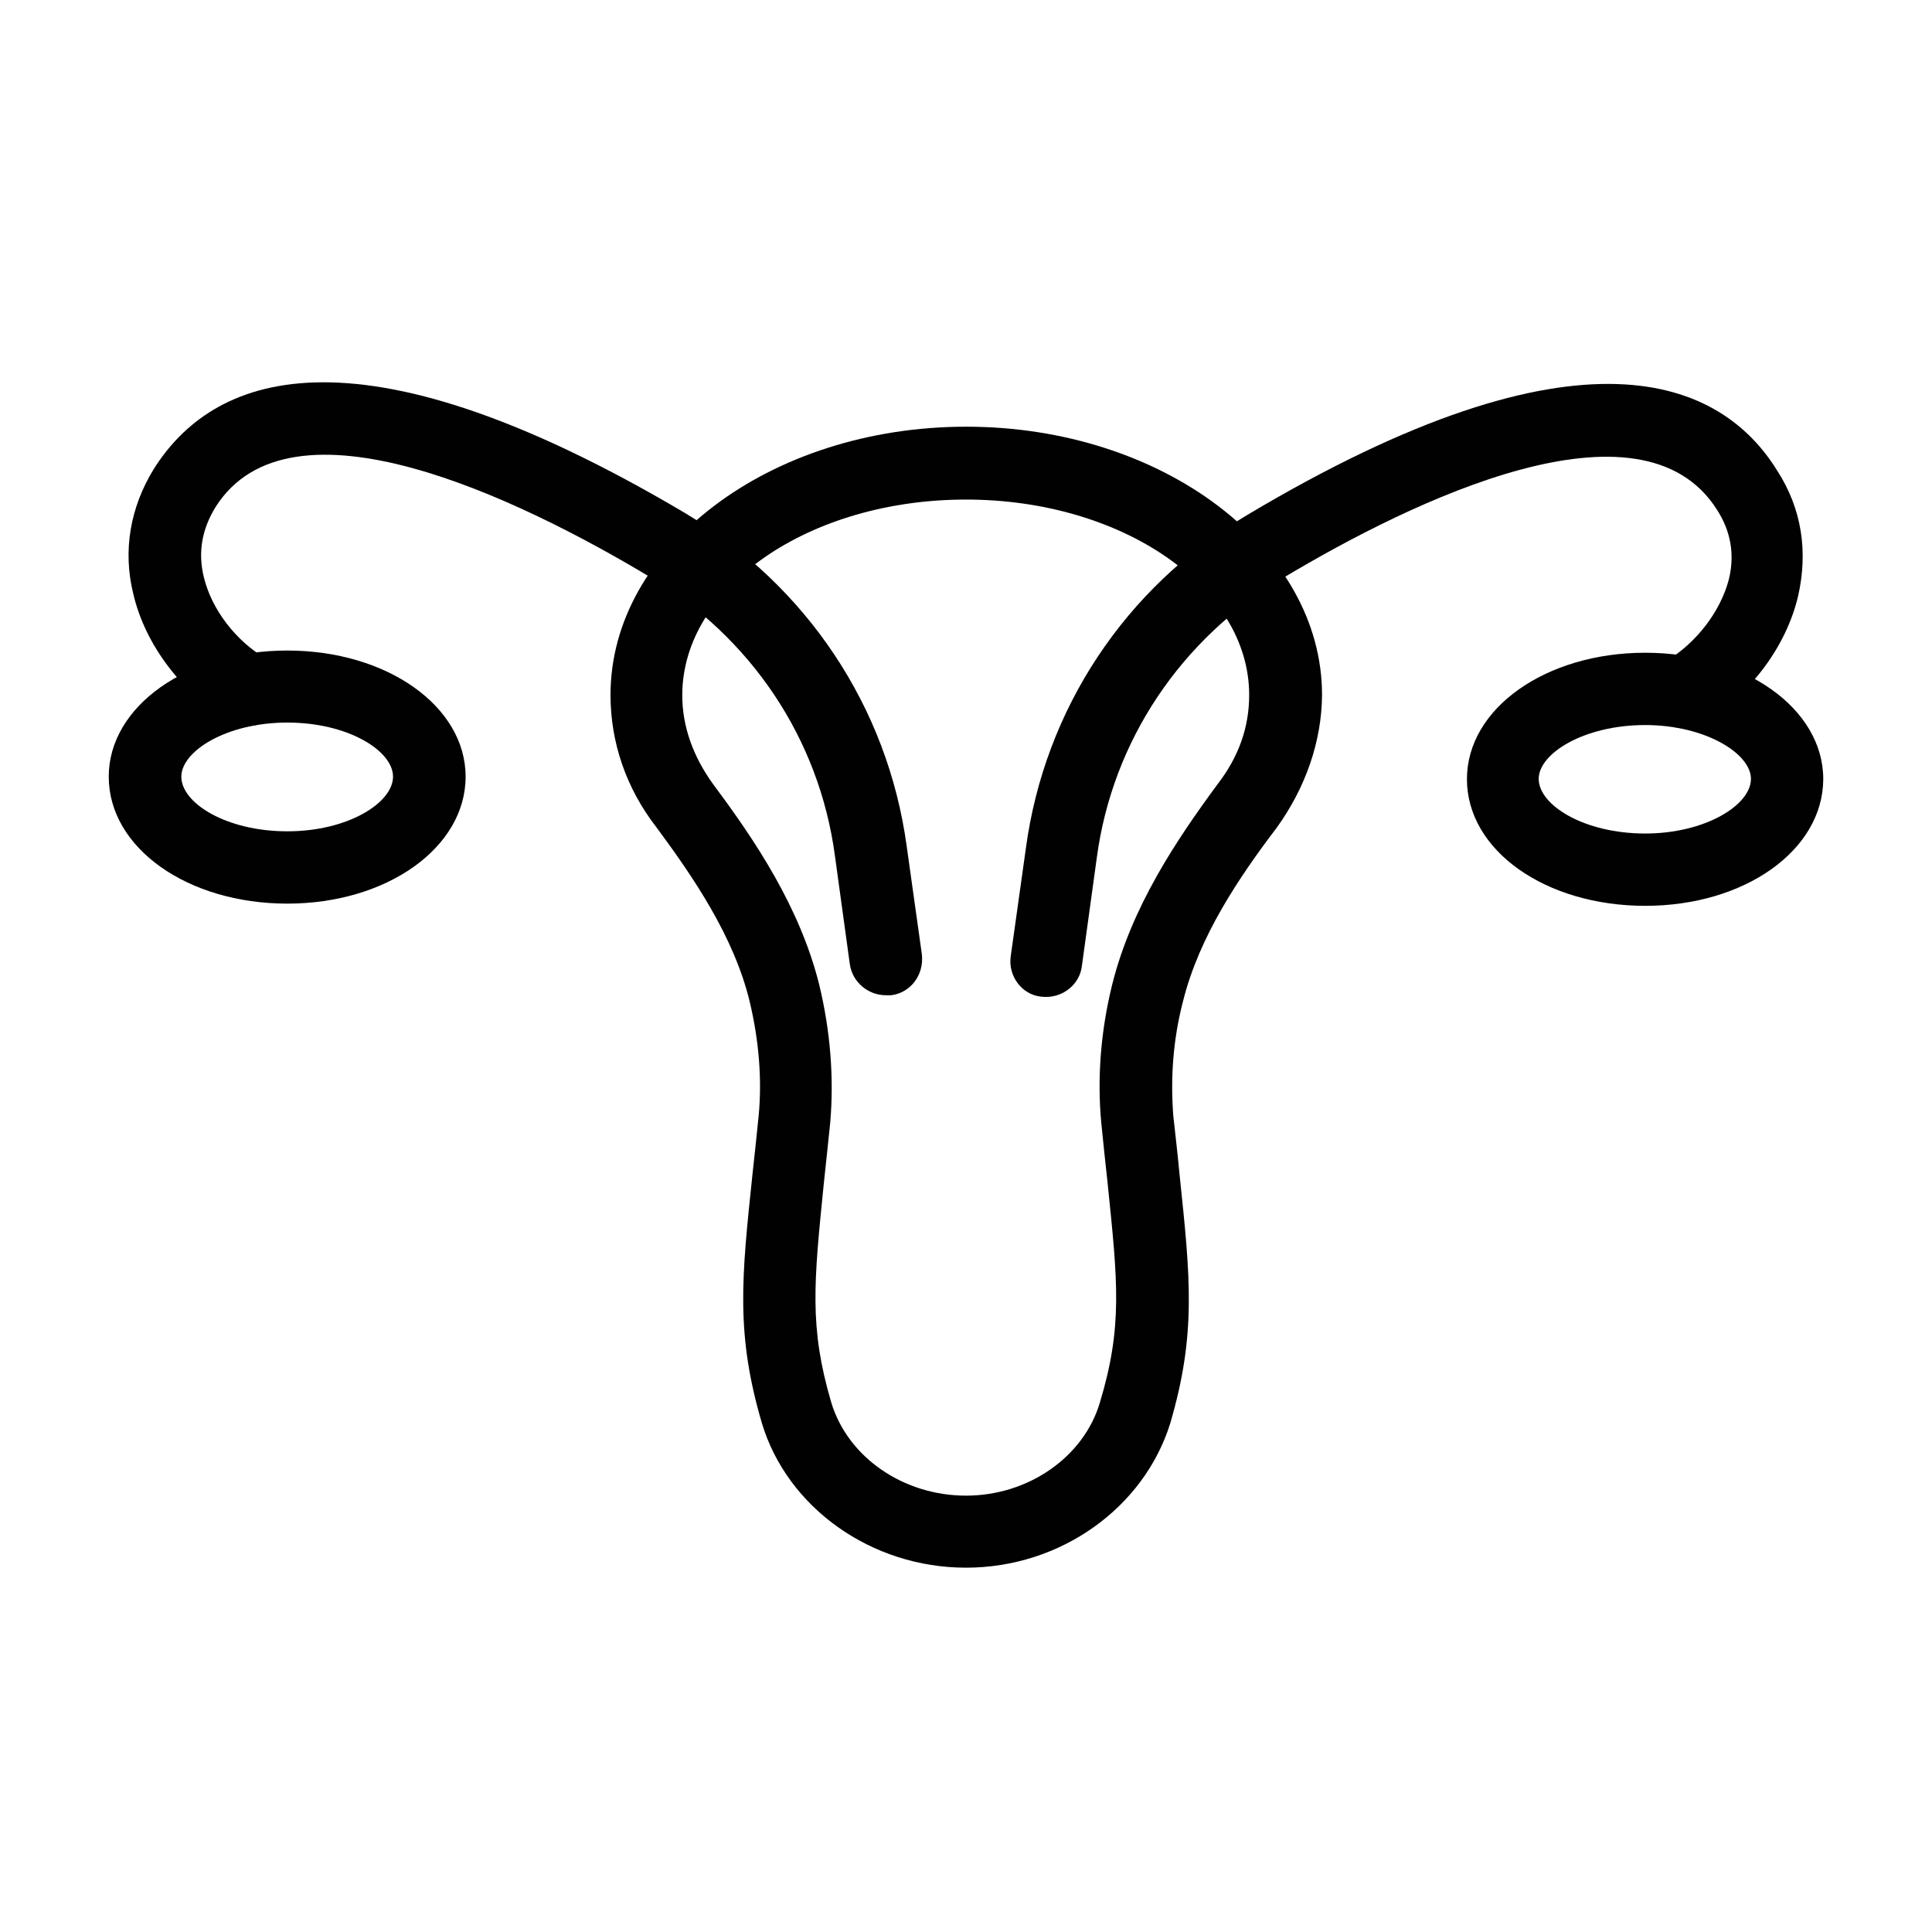 <?xml version="1.0" encoding="utf-8"?>
<!-- Generator: Adobe Illustrator 16.0.0, SVG Export Plug-In . SVG Version: 6.00 Build 0)  -->
<!DOCTYPE svg PUBLIC "-//W3C//DTD SVG 1.1//EN" "http://www.w3.org/Graphics/SVG/1.1/DTD/svg11.dtd">
<svg version="1.1" id="Layer_1" xmlns="http://www.w3.org/2000/svg" xmlns:xlink="http://www.w3.org/1999/xlink" x="0px" y="0px"
	 width="7px" height="7px" viewBox="0 0 7 7" enable-background="new 0 0 7 7" xml:space="preserve">
<g>
	<path fill="#010101" d="M3.5,5.68c-0.344,0-0.647-0.218-0.739-0.522C2.665,4.833,2.687,4.63,2.726,4.258
		C2.733,4.193,2.741,4.122,2.749,4.04C2.761,3.91,2.75,3.77,2.716,3.628c-0.057-0.235-0.204-0.45-0.338-0.631
		c-0.11-0.142-0.166-0.308-0.166-0.479c0-0.535,0.577-0.972,1.289-0.972c0.71,0,1.289,0.438,1.289,0.972
		C4.789,2.686,4.73,2.855,4.625,3C4.489,3.179,4.344,3.394,4.286,3.629C4.249,3.771,4.241,3.911,4.251,4.042
		C4.26,4.123,4.268,4.193,4.274,4.258C4.313,4.63,4.335,4.833,4.24,5.157C4.145,5.462,3.844,5.68,3.5,5.68z M3.5,1.81
		c-0.568,0-1.028,0.317-1.028,0.709c0,0.113,0.039,0.222,0.113,0.324c0.151,0.202,0.313,0.444,0.383,0.724
		c0.041,0.169,0.054,0.34,0.04,0.501C3,4.149,2.992,4.219,2.985,4.286C2.949,4.646,2.931,4.807,3.012,5.082
		C3.072,5.28,3.273,5.419,3.5,5.419s0.427-0.141,0.485-0.337C4.068,4.807,4.05,4.646,4.013,4.286
		C4.006,4.221,3.998,4.149,3.99,4.067c-0.015-0.161-0.002-0.332,0.04-0.501C4.1,3.286,4.262,3.044,4.411,2.842
		c0.078-0.101,0.115-0.208,0.115-0.324C4.526,2.127,4.065,1.81,3.5,1.81z"/>
	<path fill="#010101" d="M3.21,3.606c-0.065,0-0.122-0.048-0.131-0.113L3.025,3.1C2.968,2.676,2.721,2.308,2.349,2.087
		c-0.468-0.28-1.295-0.681-1.568-0.25c-0.049,0.08-0.065,0.164-0.042,0.256c0.028,0.114,0.114,0.229,0.226,0.294
		C1.026,2.423,1.047,2.504,1.01,2.566C0.971,2.63,0.89,2.649,0.828,2.612C0.66,2.511,0.526,2.337,0.483,2.152
		C0.444,1.995,0.472,1.837,0.558,1.698c0.206-0.326,0.706-0.561,1.926,0.162c0.439,0.263,0.732,0.701,0.801,1.205l0.055,0.392
		c0.009,0.074-0.04,0.14-0.111,0.149C3.22,3.606,3.214,3.606,3.21,3.606z"/>
	<path fill="#010101" d="M1.041,3.274c-0.362,0-0.647-0.202-0.647-0.46c0-0.255,0.285-0.457,0.647-0.457
		c0.361,0,0.646,0.202,0.646,0.457C1.687,3.071,1.402,3.274,1.041,3.274z M1.041,2.618c-0.221,0-0.384,0.104-0.384,0.196
		c0,0.096,0.163,0.198,0.384,0.198s0.383-0.104,0.383-0.198S1.261,2.618,1.041,2.618z"/>
	<path fill="#010101" d="M3.791,3.612c-0.005,0-0.011,0-0.019-0.001c-0.07-0.007-0.12-0.075-0.11-0.146l0.055-0.392
		c0.068-0.503,0.359-0.944,0.8-1.206c1.215-0.725,1.72-0.489,1.922-0.162c0.09,0.139,0.112,0.295,0.076,0.454
		c-0.043,0.184-0.174,0.358-0.343,0.46C6.111,2.658,6.027,2.638,5.993,2.576c-0.037-0.063-0.02-0.144,0.044-0.181
		c0.109-0.065,0.197-0.18,0.227-0.296C6.286,2.01,6.271,1.924,6.221,1.847C5.946,1.412,5.118,1.813,4.649,2.094
		c-0.37,0.221-0.618,0.589-0.675,1.013L3.92,3.499C3.913,3.564,3.855,3.612,3.791,3.612z"/>
	<path fill="#010101" d="M5.961,3.282c-0.362,0-0.646-0.201-0.646-0.459c0-0.256,0.285-0.458,0.646-0.458
		c0.36,0,0.645,0.202,0.645,0.458C6.605,3.081,6.321,3.282,5.961,3.282z M5.961,2.627c-0.222,0-0.386,0.103-0.386,0.195
		c0,0.095,0.164,0.198,0.386,0.198c0.217,0,0.383-0.103,0.383-0.198C6.344,2.73,6.178,2.627,5.961,2.627z"/>
</g>
</svg>
